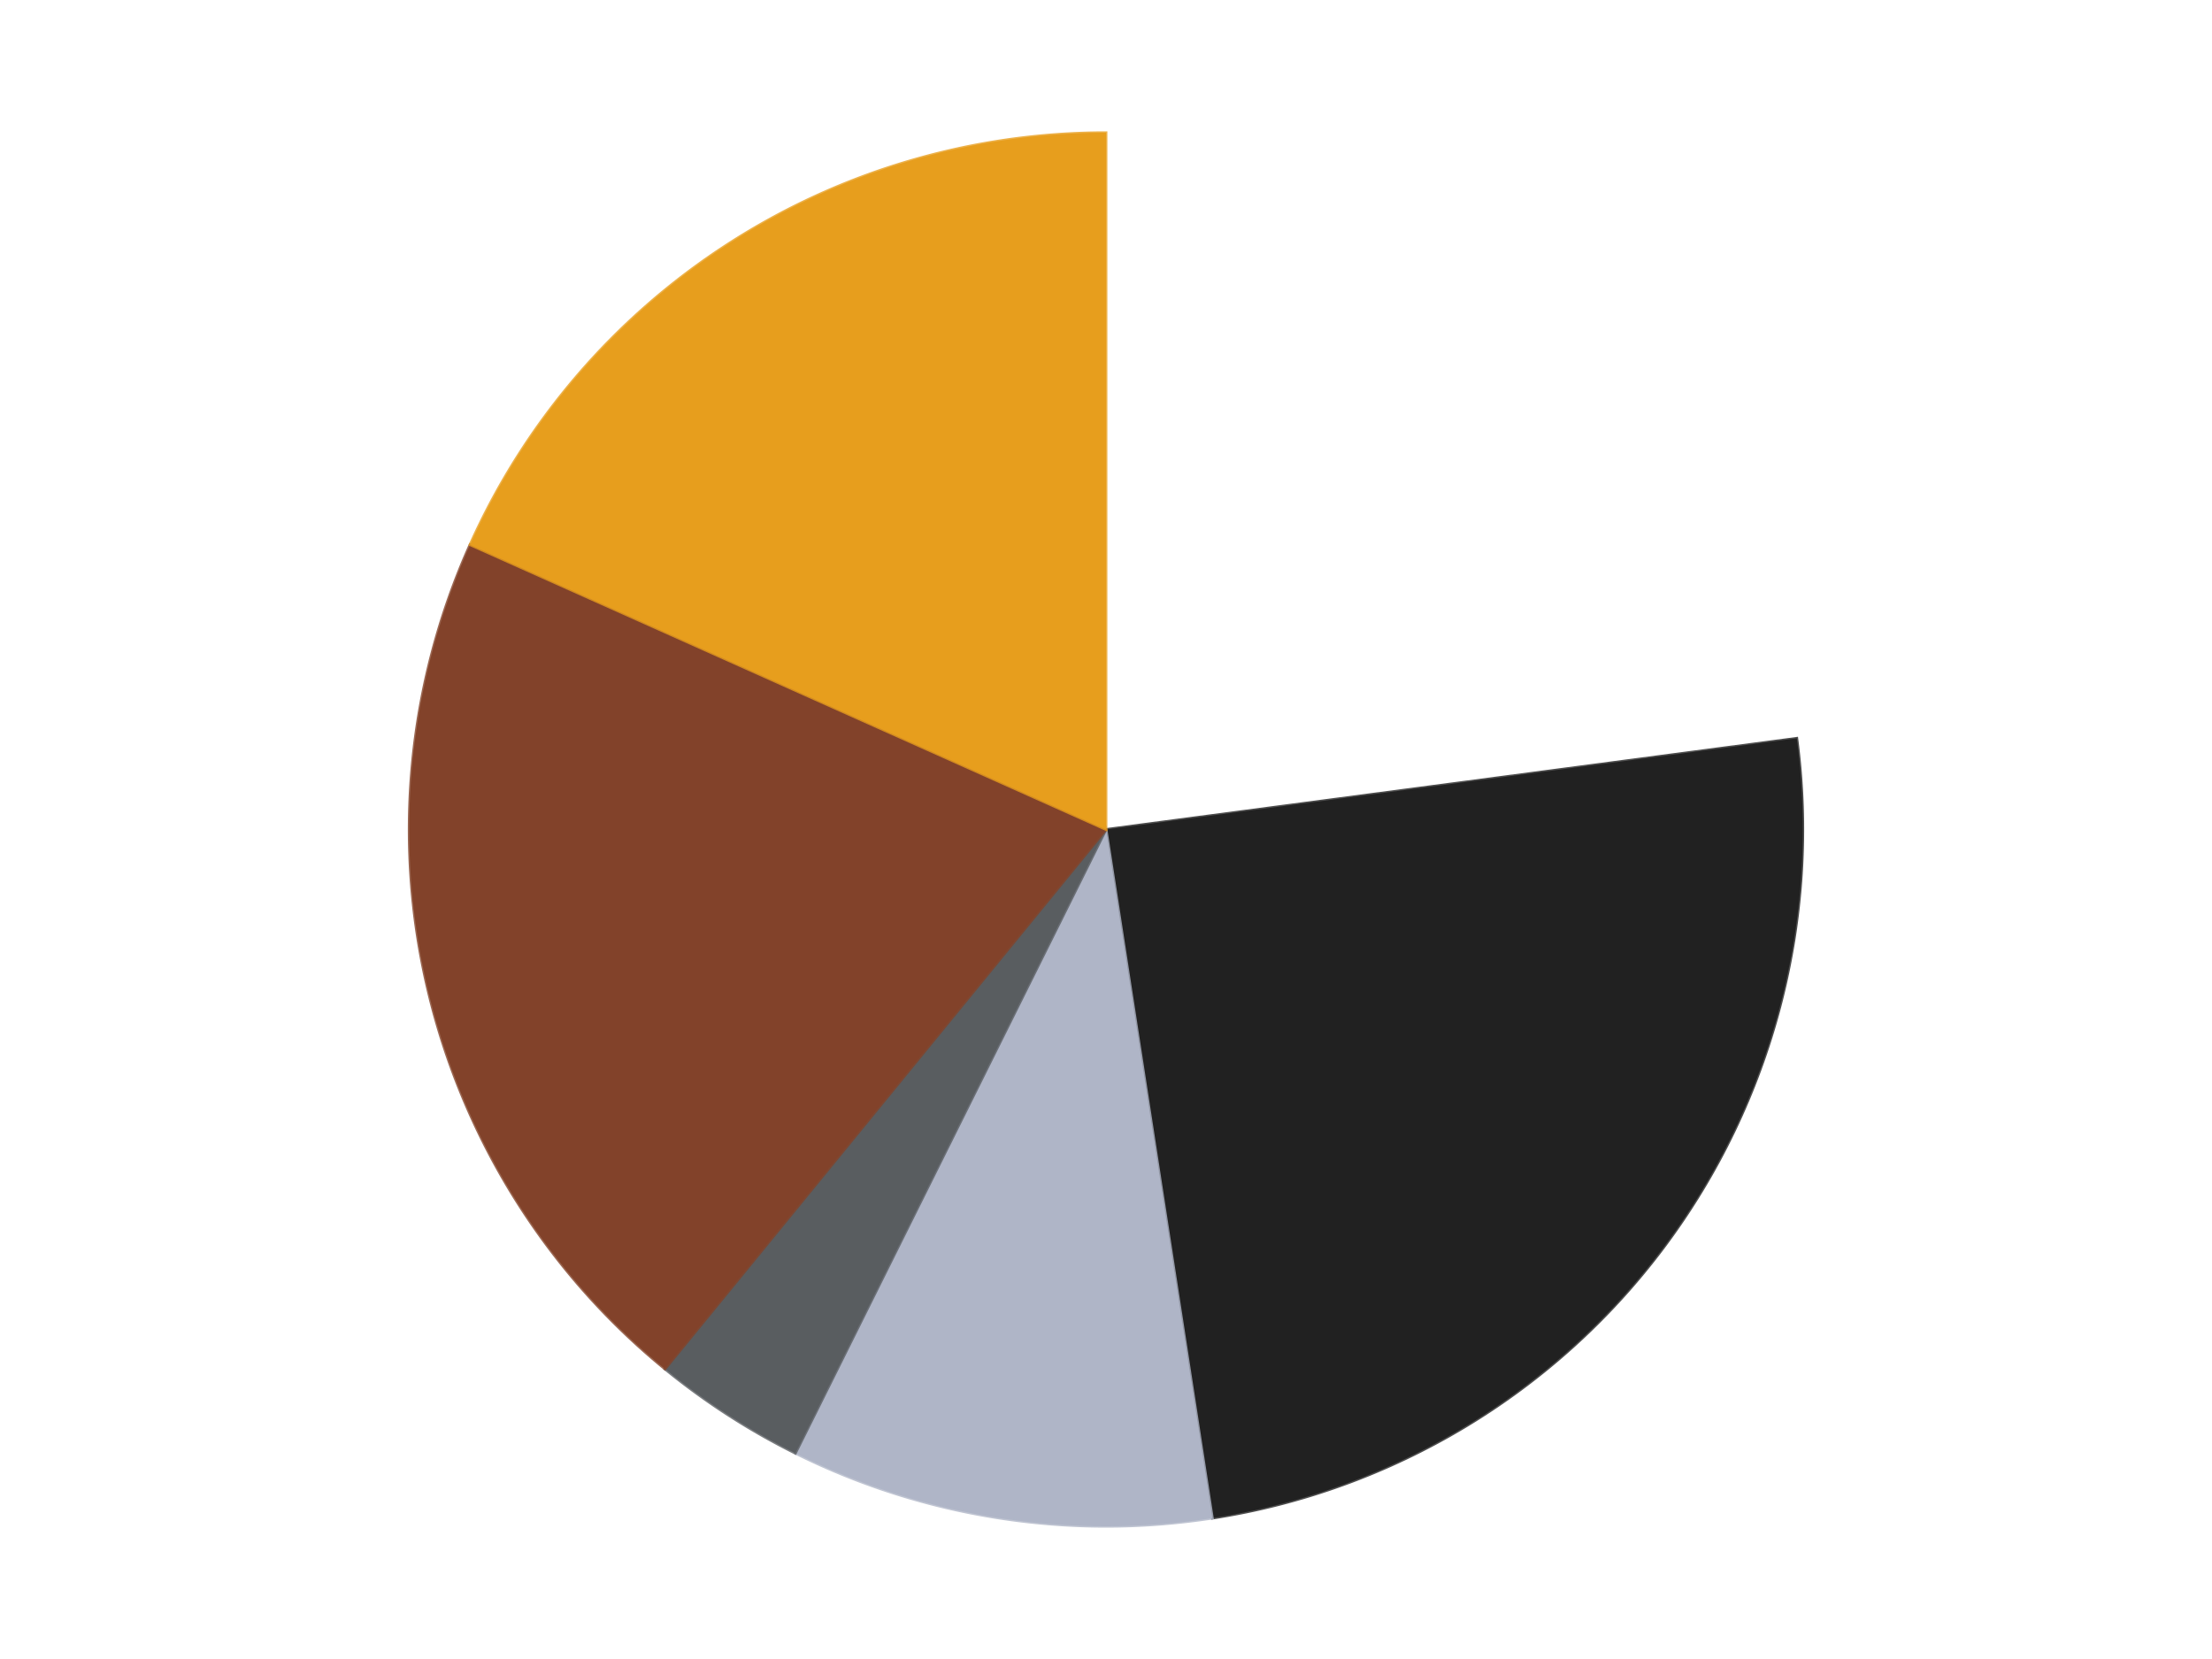 <?xml version='1.0' encoding='utf-8'?>
<svg xmlns="http://www.w3.org/2000/svg" xmlns:xlink="http://www.w3.org/1999/xlink" id="chart-5a386cf3-bbe3-41ee-b734-ed031358ddec" class="pygal-chart" viewBox="0 0 800 600"><!--Generated with pygal 3.0.4 (lxml) ©Kozea 2012-2016 on 2024-07-07--><!--http://pygal.org--><!--http://github.com/Kozea/pygal--><defs><style type="text/css">#chart-5a386cf3-bbe3-41ee-b734-ed031358ddec{-webkit-user-select:none;-webkit-font-smoothing:antialiased;font-family:Consolas,"Liberation Mono",Menlo,Courier,monospace}#chart-5a386cf3-bbe3-41ee-b734-ed031358ddec .title{font-family:Consolas,"Liberation Mono",Menlo,Courier,monospace;font-size:16px}#chart-5a386cf3-bbe3-41ee-b734-ed031358ddec .legends .legend text{font-family:Consolas,"Liberation Mono",Menlo,Courier,monospace;font-size:14px}#chart-5a386cf3-bbe3-41ee-b734-ed031358ddec .axis text{font-family:Consolas,"Liberation Mono",Menlo,Courier,monospace;font-size:10px}#chart-5a386cf3-bbe3-41ee-b734-ed031358ddec .axis text.major{font-family:Consolas,"Liberation Mono",Menlo,Courier,monospace;font-size:10px}#chart-5a386cf3-bbe3-41ee-b734-ed031358ddec .text-overlay text.value{font-family:Consolas,"Liberation Mono",Menlo,Courier,monospace;font-size:16px}#chart-5a386cf3-bbe3-41ee-b734-ed031358ddec .text-overlay text.label{font-family:Consolas,"Liberation Mono",Menlo,Courier,monospace;font-size:10px}#chart-5a386cf3-bbe3-41ee-b734-ed031358ddec .tooltip{font-family:Consolas,"Liberation Mono",Menlo,Courier,monospace;font-size:14px}#chart-5a386cf3-bbe3-41ee-b734-ed031358ddec text.no_data{font-family:Consolas,"Liberation Mono",Menlo,Courier,monospace;font-size:64px}
#chart-5a386cf3-bbe3-41ee-b734-ed031358ddec{background-color:transparent}#chart-5a386cf3-bbe3-41ee-b734-ed031358ddec path,#chart-5a386cf3-bbe3-41ee-b734-ed031358ddec line,#chart-5a386cf3-bbe3-41ee-b734-ed031358ddec rect,#chart-5a386cf3-bbe3-41ee-b734-ed031358ddec circle{-webkit-transition:150ms;-moz-transition:150ms;transition:150ms}#chart-5a386cf3-bbe3-41ee-b734-ed031358ddec .graph &gt; .background{fill:transparent}#chart-5a386cf3-bbe3-41ee-b734-ed031358ddec .plot &gt; .background{fill:transparent}#chart-5a386cf3-bbe3-41ee-b734-ed031358ddec .graph{fill:rgba(0,0,0,.87)}#chart-5a386cf3-bbe3-41ee-b734-ed031358ddec text.no_data{fill:rgba(0,0,0,1)}#chart-5a386cf3-bbe3-41ee-b734-ed031358ddec .title{fill:rgba(0,0,0,1)}#chart-5a386cf3-bbe3-41ee-b734-ed031358ddec .legends .legend text{fill:rgba(0,0,0,.87)}#chart-5a386cf3-bbe3-41ee-b734-ed031358ddec .legends .legend:hover text{fill:rgba(0,0,0,1)}#chart-5a386cf3-bbe3-41ee-b734-ed031358ddec .axis .line{stroke:rgba(0,0,0,1)}#chart-5a386cf3-bbe3-41ee-b734-ed031358ddec .axis .guide.line{stroke:rgba(0,0,0,.54)}#chart-5a386cf3-bbe3-41ee-b734-ed031358ddec .axis .major.line{stroke:rgba(0,0,0,.87)}#chart-5a386cf3-bbe3-41ee-b734-ed031358ddec .axis text.major{fill:rgba(0,0,0,1)}#chart-5a386cf3-bbe3-41ee-b734-ed031358ddec .axis.y .guides:hover .guide.line,#chart-5a386cf3-bbe3-41ee-b734-ed031358ddec .line-graph .axis.x .guides:hover .guide.line,#chart-5a386cf3-bbe3-41ee-b734-ed031358ddec .stackedline-graph .axis.x .guides:hover .guide.line,#chart-5a386cf3-bbe3-41ee-b734-ed031358ddec .xy-graph .axis.x .guides:hover .guide.line{stroke:rgba(0,0,0,1)}#chart-5a386cf3-bbe3-41ee-b734-ed031358ddec .axis .guides:hover text{fill:rgba(0,0,0,1)}#chart-5a386cf3-bbe3-41ee-b734-ed031358ddec .reactive{fill-opacity:1.0;stroke-opacity:.8;stroke-width:1}#chart-5a386cf3-bbe3-41ee-b734-ed031358ddec .ci{stroke:rgba(0,0,0,.87)}#chart-5a386cf3-bbe3-41ee-b734-ed031358ddec .reactive.active,#chart-5a386cf3-bbe3-41ee-b734-ed031358ddec .active .reactive{fill-opacity:0.6;stroke-opacity:.9;stroke-width:4}#chart-5a386cf3-bbe3-41ee-b734-ed031358ddec .ci .reactive.active{stroke-width:1.5}#chart-5a386cf3-bbe3-41ee-b734-ed031358ddec .series text{fill:rgba(0,0,0,1)}#chart-5a386cf3-bbe3-41ee-b734-ed031358ddec .tooltip rect{fill:transparent;stroke:rgba(0,0,0,1);-webkit-transition:opacity 150ms;-moz-transition:opacity 150ms;transition:opacity 150ms}#chart-5a386cf3-bbe3-41ee-b734-ed031358ddec .tooltip .label{fill:rgba(0,0,0,.87)}#chart-5a386cf3-bbe3-41ee-b734-ed031358ddec .tooltip .label{fill:rgba(0,0,0,.87)}#chart-5a386cf3-bbe3-41ee-b734-ed031358ddec .tooltip .legend{font-size:.8em;fill:rgba(0,0,0,.54)}#chart-5a386cf3-bbe3-41ee-b734-ed031358ddec .tooltip .x_label{font-size:.6em;fill:rgba(0,0,0,1)}#chart-5a386cf3-bbe3-41ee-b734-ed031358ddec .tooltip .xlink{font-size:.5em;text-decoration:underline}#chart-5a386cf3-bbe3-41ee-b734-ed031358ddec .tooltip .value{font-size:1.5em}#chart-5a386cf3-bbe3-41ee-b734-ed031358ddec .bound{font-size:.5em}#chart-5a386cf3-bbe3-41ee-b734-ed031358ddec .max-value{font-size:.75em;fill:rgba(0,0,0,.54)}#chart-5a386cf3-bbe3-41ee-b734-ed031358ddec .map-element{fill:transparent;stroke:rgba(0,0,0,.54) !important}#chart-5a386cf3-bbe3-41ee-b734-ed031358ddec .map-element .reactive{fill-opacity:inherit;stroke-opacity:inherit}#chart-5a386cf3-bbe3-41ee-b734-ed031358ddec .color-0,#chart-5a386cf3-bbe3-41ee-b734-ed031358ddec .color-0 a:visited{stroke:#F44336;fill:#F44336}#chart-5a386cf3-bbe3-41ee-b734-ed031358ddec .color-1,#chart-5a386cf3-bbe3-41ee-b734-ed031358ddec .color-1 a:visited{stroke:#3F51B5;fill:#3F51B5}#chart-5a386cf3-bbe3-41ee-b734-ed031358ddec .color-2,#chart-5a386cf3-bbe3-41ee-b734-ed031358ddec .color-2 a:visited{stroke:#009688;fill:#009688}#chart-5a386cf3-bbe3-41ee-b734-ed031358ddec .color-3,#chart-5a386cf3-bbe3-41ee-b734-ed031358ddec .color-3 a:visited{stroke:#FFC107;fill:#FFC107}#chart-5a386cf3-bbe3-41ee-b734-ed031358ddec .color-4,#chart-5a386cf3-bbe3-41ee-b734-ed031358ddec .color-4 a:visited{stroke:#FF5722;fill:#FF5722}#chart-5a386cf3-bbe3-41ee-b734-ed031358ddec .color-5,#chart-5a386cf3-bbe3-41ee-b734-ed031358ddec .color-5 a:visited{stroke:#9C27B0;fill:#9C27B0}#chart-5a386cf3-bbe3-41ee-b734-ed031358ddec .text-overlay .color-0 text{fill:black}#chart-5a386cf3-bbe3-41ee-b734-ed031358ddec .text-overlay .color-1 text{fill:black}#chart-5a386cf3-bbe3-41ee-b734-ed031358ddec .text-overlay .color-2 text{fill:black}#chart-5a386cf3-bbe3-41ee-b734-ed031358ddec .text-overlay .color-3 text{fill:black}#chart-5a386cf3-bbe3-41ee-b734-ed031358ddec .text-overlay .color-4 text{fill:black}#chart-5a386cf3-bbe3-41ee-b734-ed031358ddec .text-overlay .color-5 text{fill:black}
#chart-5a386cf3-bbe3-41ee-b734-ed031358ddec text.no_data{text-anchor:middle}#chart-5a386cf3-bbe3-41ee-b734-ed031358ddec .guide.line{fill:none}#chart-5a386cf3-bbe3-41ee-b734-ed031358ddec .centered{text-anchor:middle}#chart-5a386cf3-bbe3-41ee-b734-ed031358ddec .title{text-anchor:middle}#chart-5a386cf3-bbe3-41ee-b734-ed031358ddec .legends .legend text{fill-opacity:1}#chart-5a386cf3-bbe3-41ee-b734-ed031358ddec .axis.x text{text-anchor:middle}#chart-5a386cf3-bbe3-41ee-b734-ed031358ddec .axis.x:not(.web) text[transform]{text-anchor:start}#chart-5a386cf3-bbe3-41ee-b734-ed031358ddec .axis.x:not(.web) text[transform].backwards{text-anchor:end}#chart-5a386cf3-bbe3-41ee-b734-ed031358ddec .axis.y text{text-anchor:end}#chart-5a386cf3-bbe3-41ee-b734-ed031358ddec .axis.y text[transform].backwards{text-anchor:start}#chart-5a386cf3-bbe3-41ee-b734-ed031358ddec .axis.y2 text{text-anchor:start}#chart-5a386cf3-bbe3-41ee-b734-ed031358ddec .axis.y2 text[transform].backwards{text-anchor:end}#chart-5a386cf3-bbe3-41ee-b734-ed031358ddec .axis .guide.line{stroke-dasharray:4,4;stroke:black}#chart-5a386cf3-bbe3-41ee-b734-ed031358ddec .axis .major.guide.line{stroke-dasharray:6,6;stroke:black}#chart-5a386cf3-bbe3-41ee-b734-ed031358ddec .horizontal .axis.y .guide.line,#chart-5a386cf3-bbe3-41ee-b734-ed031358ddec .horizontal .axis.y2 .guide.line,#chart-5a386cf3-bbe3-41ee-b734-ed031358ddec .vertical .axis.x .guide.line{opacity:0}#chart-5a386cf3-bbe3-41ee-b734-ed031358ddec .horizontal .axis.always_show .guide.line,#chart-5a386cf3-bbe3-41ee-b734-ed031358ddec .vertical .axis.always_show .guide.line{opacity:1 !important}#chart-5a386cf3-bbe3-41ee-b734-ed031358ddec .axis.y .guides:hover .guide.line,#chart-5a386cf3-bbe3-41ee-b734-ed031358ddec .axis.y2 .guides:hover .guide.line,#chart-5a386cf3-bbe3-41ee-b734-ed031358ddec .axis.x .guides:hover .guide.line{opacity:1}#chart-5a386cf3-bbe3-41ee-b734-ed031358ddec .axis .guides:hover text{opacity:1}#chart-5a386cf3-bbe3-41ee-b734-ed031358ddec .nofill{fill:none}#chart-5a386cf3-bbe3-41ee-b734-ed031358ddec .subtle-fill{fill-opacity:.2}#chart-5a386cf3-bbe3-41ee-b734-ed031358ddec .dot{stroke-width:1px;fill-opacity:1;stroke-opacity:1}#chart-5a386cf3-bbe3-41ee-b734-ed031358ddec .dot.active{stroke-width:5px}#chart-5a386cf3-bbe3-41ee-b734-ed031358ddec .dot.negative{fill:transparent}#chart-5a386cf3-bbe3-41ee-b734-ed031358ddec text,#chart-5a386cf3-bbe3-41ee-b734-ed031358ddec tspan{stroke:none !important}#chart-5a386cf3-bbe3-41ee-b734-ed031358ddec .series text.active{opacity:1}#chart-5a386cf3-bbe3-41ee-b734-ed031358ddec .tooltip rect{fill-opacity:.95;stroke-width:.5}#chart-5a386cf3-bbe3-41ee-b734-ed031358ddec .tooltip text{fill-opacity:1}#chart-5a386cf3-bbe3-41ee-b734-ed031358ddec .showable{visibility:hidden}#chart-5a386cf3-bbe3-41ee-b734-ed031358ddec .showable.shown{visibility:visible}#chart-5a386cf3-bbe3-41ee-b734-ed031358ddec .gauge-background{fill:rgba(229,229,229,1);stroke:none}#chart-5a386cf3-bbe3-41ee-b734-ed031358ddec .bg-lines{stroke:transparent;stroke-width:2px}</style><script type="text/javascript">window.pygal = window.pygal || {};window.pygal.config = window.pygal.config || {};window.pygal.config['5a386cf3-bbe3-41ee-b734-ed031358ddec'] = {"allow_interruptions": false, "box_mode": "extremes", "classes": ["pygal-chart"], "css": ["file://style.css", "file://graph.css"], "defs": [], "disable_xml_declaration": false, "dots_size": 2.5, "dynamic_print_values": false, "explicit_size": false, "fill": false, "force_uri_protocol": "https", "formatter": null, "half_pie": false, "height": 600, "include_x_axis": false, "inner_radius": 0, "interpolate": null, "interpolation_parameters": {}, "interpolation_precision": 250, "inverse_y_axis": false, "js": ["//kozea.github.io/pygal.js/2.0.x/pygal-tooltips.min.js"], "legend_at_bottom": false, "legend_at_bottom_columns": null, "legend_box_size": 12, "logarithmic": false, "margin": 20, "margin_bottom": null, "margin_left": null, "margin_right": null, "margin_top": null, "max_scale": 16, "min_scale": 4, "missing_value_fill_truncation": "x", "no_data_text": "No data", "no_prefix": false, "order_min": null, "pretty_print": false, "print_labels": false, "print_values": false, "print_values_position": "center", "print_zeroes": true, "range": null, "rounded_bars": null, "secondary_range": null, "show_dots": true, "show_legend": false, "show_minor_x_labels": true, "show_minor_y_labels": true, "show_only_major_dots": false, "show_x_guides": false, "show_x_labels": true, "show_y_guides": true, "show_y_labels": true, "spacing": 10, "stack_from_top": false, "strict": false, "stroke": true, "stroke_style": null, "style": {"background": "transparent", "ci_colors": [], "colors": ["#F44336", "#3F51B5", "#009688", "#FFC107", "#FF5722", "#9C27B0", "#03A9F4", "#8BC34A", "#FF9800", "#E91E63", "#2196F3", "#4CAF50", "#FFEB3B", "#673AB7", "#00BCD4", "#CDDC39", "#9E9E9E", "#607D8B"], "dot_opacity": "1", "font_family": "Consolas, \"Liberation Mono\", Menlo, Courier, monospace", "foreground": "rgba(0, 0, 0, .87)", "foreground_strong": "rgba(0, 0, 0, 1)", "foreground_subtle": "rgba(0, 0, 0, .54)", "guide_stroke_color": "black", "guide_stroke_dasharray": "4,4", "label_font_family": "Consolas, \"Liberation Mono\", Menlo, Courier, monospace", "label_font_size": 10, "legend_font_family": "Consolas, \"Liberation Mono\", Menlo, Courier, monospace", "legend_font_size": 14, "major_guide_stroke_color": "black", "major_guide_stroke_dasharray": "6,6", "major_label_font_family": "Consolas, \"Liberation Mono\", Menlo, Courier, monospace", "major_label_font_size": 10, "no_data_font_family": "Consolas, \"Liberation Mono\", Menlo, Courier, monospace", "no_data_font_size": 64, "opacity": "1.0", "opacity_hover": "0.6", "plot_background": "transparent", "stroke_opacity": ".8", "stroke_opacity_hover": ".9", "stroke_width": "1", "stroke_width_hover": "4", "title_font_family": "Consolas, \"Liberation Mono\", Menlo, Courier, monospace", "title_font_size": 16, "tooltip_font_family": "Consolas, \"Liberation Mono\", Menlo, Courier, monospace", "tooltip_font_size": 14, "transition": "150ms", "value_background": "rgba(229, 229, 229, 1)", "value_colors": [], "value_font_family": "Consolas, \"Liberation Mono\", Menlo, Courier, monospace", "value_font_size": 16, "value_label_font_family": "Consolas, \"Liberation Mono\", Menlo, Courier, monospace", "value_label_font_size": 10}, "title": null, "tooltip_border_radius": 0, "tooltip_fancy_mode": true, "truncate_label": null, "truncate_legend": null, "width": 800, "x_label_rotation": 0, "x_labels": null, "x_labels_major": null, "x_labels_major_count": null, "x_labels_major_every": null, "x_title": null, "xrange": null, "y_label_rotation": 0, "y_labels": null, "y_labels_major": null, "y_labels_major_count": null, "y_labels_major_every": null, "y_title": null, "zero": 0, "legends": ["White", "Black", "Light Bluish Gray", "Dark Bluish Gray", "Reddish Brown", "Pearl Gold"]}</script><script type="text/javascript" xlink:href="https://kozea.github.io/pygal.js/2.0.x/pygal-tooltips.min.js"/></defs><title>Pygal</title><g class="graph pie-graph vertical"><rect x="0" y="0" width="800" height="600" class="background"/><g transform="translate(20, 20)" class="plot"><rect x="0" y="0" width="760" height="560" class="background"/><g class="series serie-0 color-0"><g class="slices"><g class="slice" style="fill: #FFFFFF; stroke: #FFFFFF"><path d="M380 28 A252 252 0 0 1 629.833 247.021 L380 280 A0 0 0 0 0 380 280 z" class="slice reactive tooltip-trigger"/><desc class="value">606</desc><desc class="x centered">463.06116265493904</desc><desc class="y centered">185.2537955461552</desc></g></g></g><g class="series serie-1 color-1"><g class="slices"><g class="slice" style="fill: #212121; stroke: #212121"><path d="M629.833 247.021 A252 252 0 0 1 418.46 529.048 L380 280 A0 0 0 0 0 380 280 z" class="slice reactive tooltip-trigger"/><desc class="value">652</desc><desc class="x centered">480.82537564924905</desc><desc class="y centered">355.5661539658319</desc></g></g></g><g class="series serie-2 color-2"><g class="slices"><g class="slice" style="fill: #AFB5C7; stroke: #AFB5C7"><path d="M418.46 529.048 A252 252 0 0 1 267.666 505.577 L380 280 A0 0 0 0 0 380 280 z" class="slice reactive tooltip-trigger"/><desc class="value">259</desc><desc class="x centered">360.6219082049705</desc><desc class="y centered">404.50096207814386</desc></g></g></g><g class="series serie-3 color-3"><g class="slices"><g class="slice" style="fill: #595D60; stroke: #595D60"><path d="M267.666 505.577 A252 252 0 0 1 220.502 475.101 L380 280 A0 0 0 0 0 380 280 z" class="slice reactive tooltip-trigger"/><desc class="value">94</desc><desc class="x centered">311.6162243661711</desc><desc class="y centered">385.8284424437124</desc></g></g></g><g class="series serie-4 color-4"><g class="slices"><g class="slice" style="fill: #82422A; stroke: #82422A"><path d="M220.502 475.101 A252 252 0 0 1 150.01 177.001 L380 280 A0 0 0 0 0 380 280 z" class="slice reactive tooltip-trigger"/><desc class="value">550</desc><desc class="x centered">257.3816619735447</desc><desc class="y centered">308.9955717244883</desc></g></g></g><g class="series serie-5 color-5"><g class="slices"><g class="slice" style="fill: #E79E1D; stroke: #E79E1D"><path d="M150.01 177.001 A252 252 0 0 1 380 28 L380 280 A0 0 0 0 0 380 280 z" class="slice reactive tooltip-trigger"/><desc class="value">484</desc><desc class="x centered">311.49057514314995</desc><desc class="y centered">174.25285485752525</desc></g></g></g></g><g class="titles"/><g transform="translate(20, 20)" class="plot overlay"><g class="series serie-0 color-0"/><g class="series serie-1 color-1"/><g class="series serie-2 color-2"/><g class="series serie-3 color-3"/><g class="series serie-4 color-4"/><g class="series serie-5 color-5"/></g><g transform="translate(20, 20)" class="plot text-overlay"><g class="series serie-0 color-0"/><g class="series serie-1 color-1"/><g class="series serie-2 color-2"/><g class="series serie-3 color-3"/><g class="series serie-4 color-4"/><g class="series serie-5 color-5"/></g><g transform="translate(20, 20)" class="plot tooltip-overlay"><g transform="translate(0 0)" style="opacity: 0" class="tooltip"><rect rx="0" ry="0" width="0" height="0" class="tooltip-box"/><g class="text"/></g></g></g></svg>